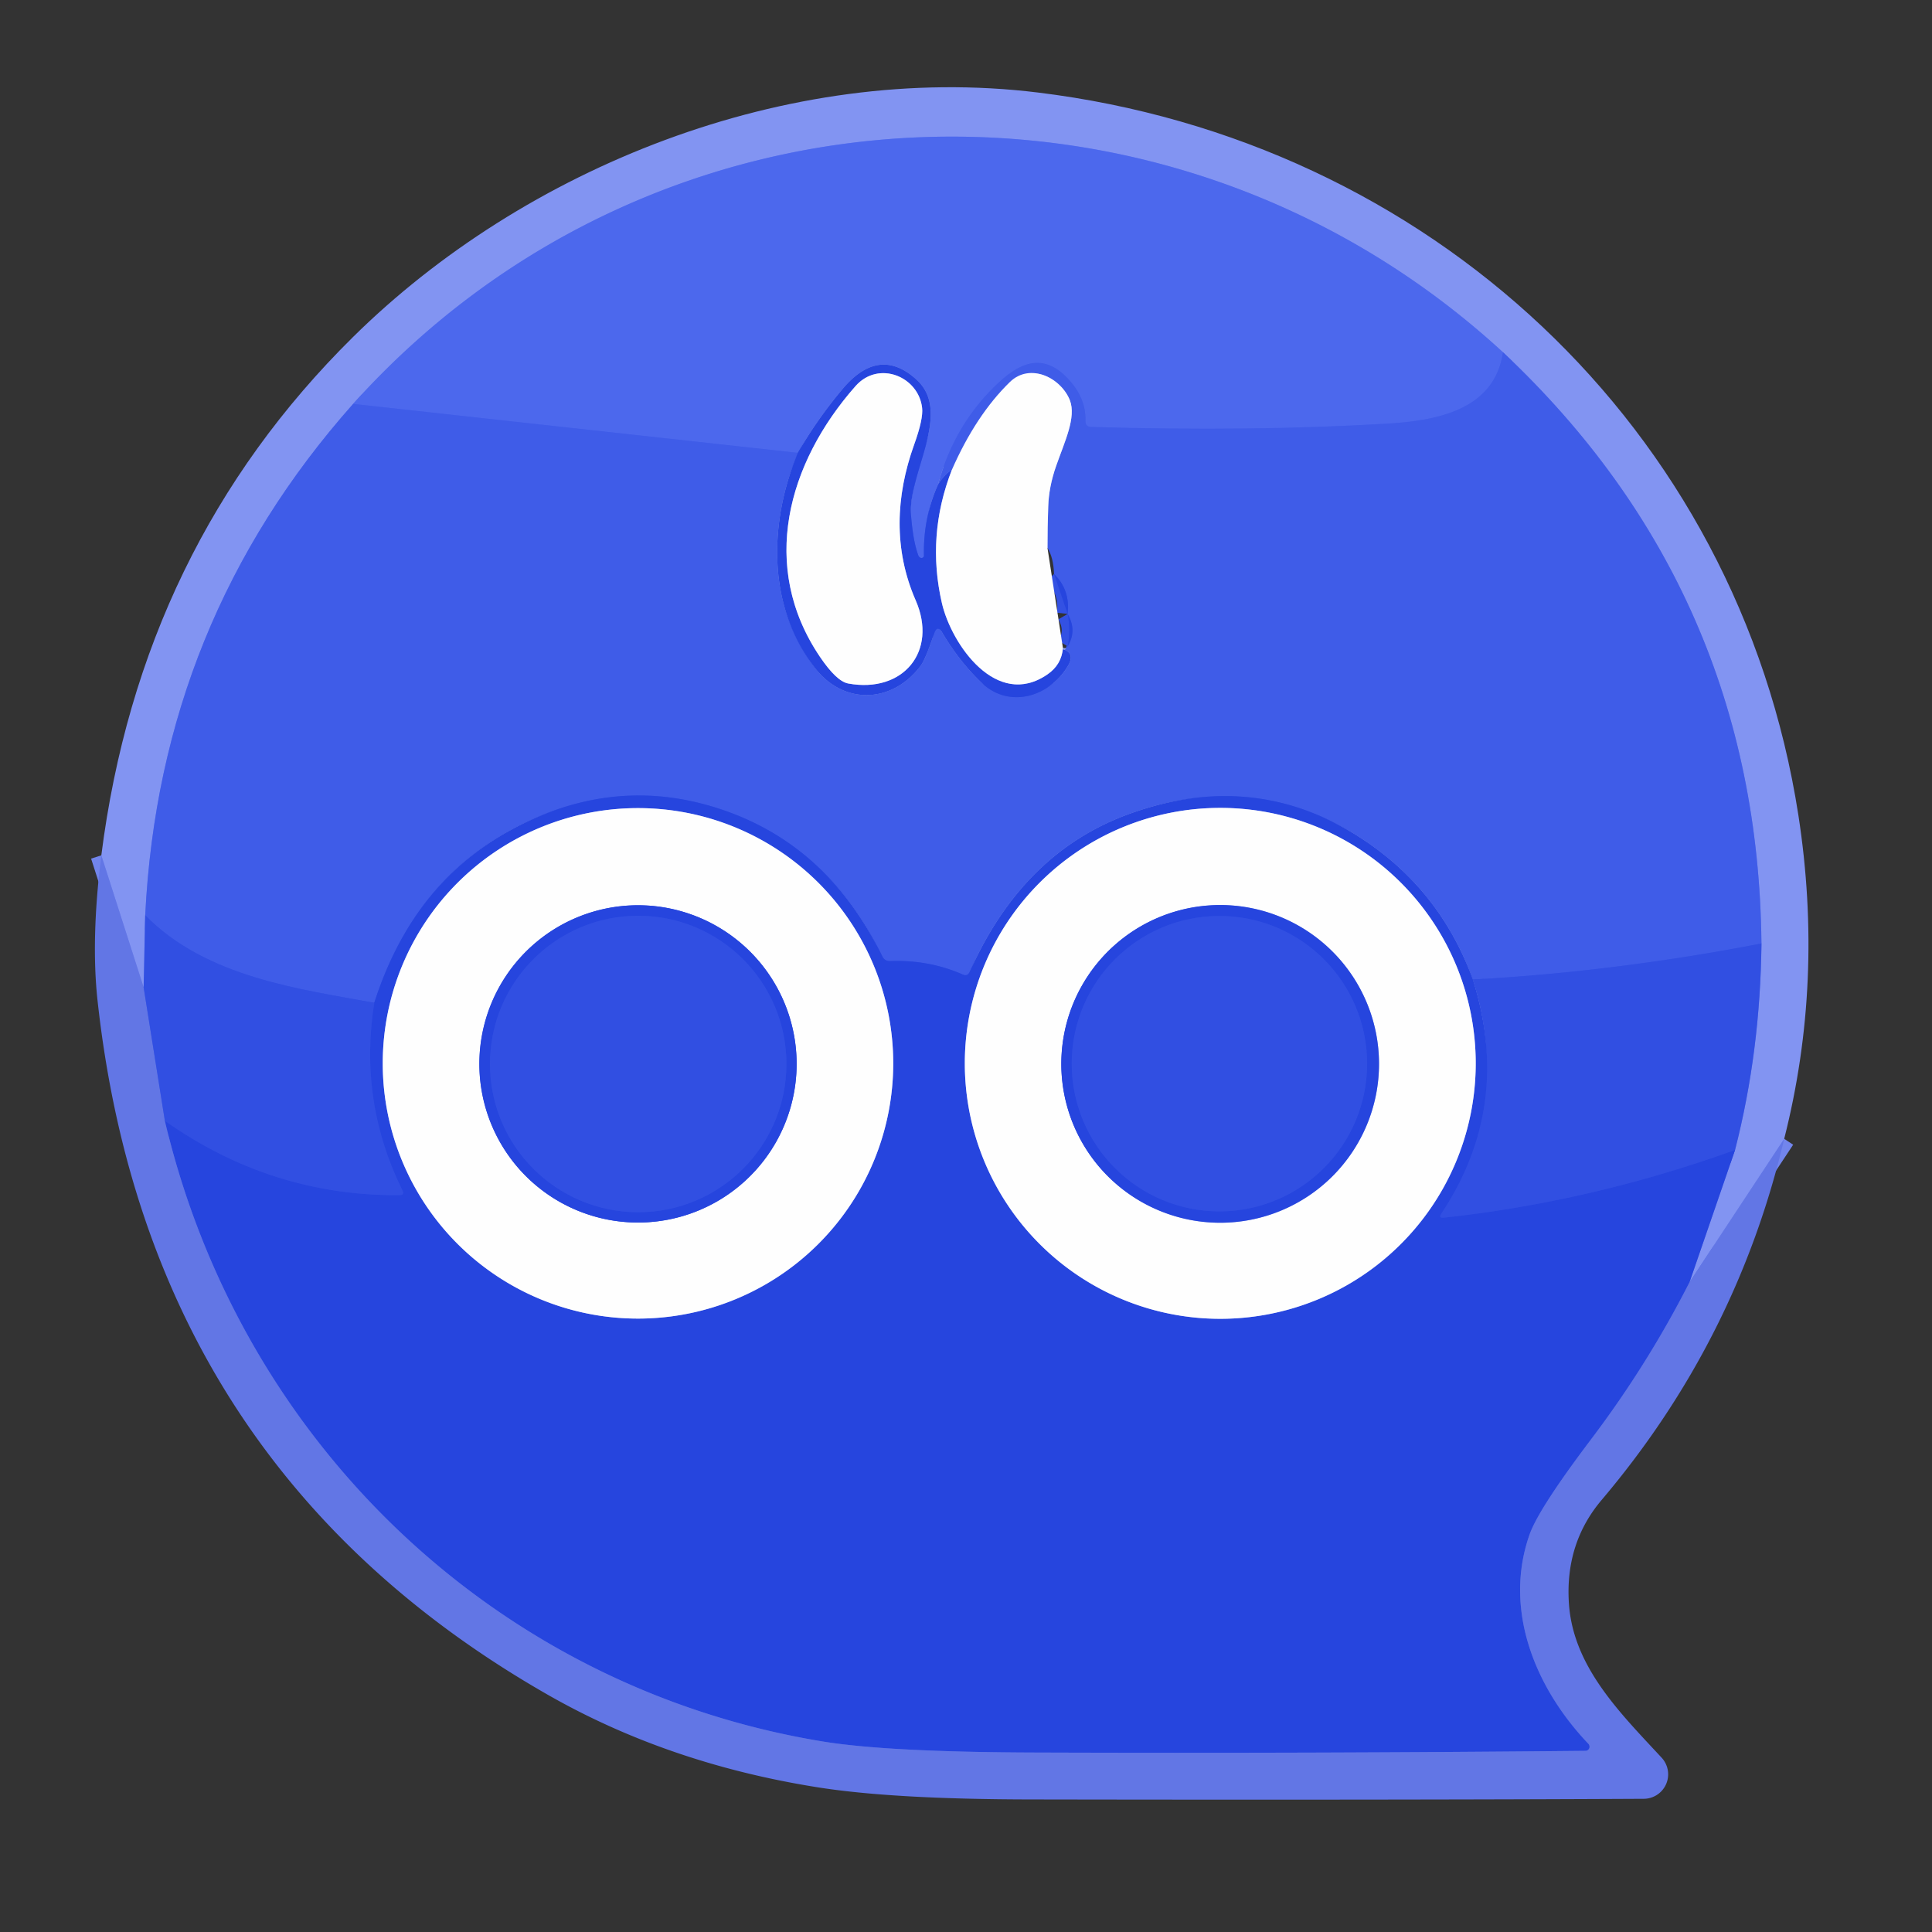 <?xml version="1.0" encoding="UTF-8" standalone="no"?>
<!DOCTYPE svg PUBLIC "-//W3C//DTD SVG 1.1//EN" "http://www.w3.org/Graphics/SVG/1.1/DTD/svg11.dtd">
<svg xmlns="http://www.w3.org/2000/svg" version="1.1" viewBox="0.00 0.00 180.00 180.00">
<rect x="0.00" y="0.00" width="180.00" height="180.00" fill="#333333" stroke="none"/>
<g stroke-width="2.00" fill="none" stroke-linecap="butt">
<path stroke="#7285ec" vector-effect="non-scaling-stroke" d="
  M 166.23 106.10
  L 157.41 119.46"
/>
<path stroke="#546de8" vector-effect="non-scaling-stroke" d="
  M 157.41 119.46
  L 161.65 107.14"
/>
<path stroke="#5a72ea" vector-effect="non-scaling-stroke" d="
  M 161.65 107.14
  Q 164.01 97.94 164.11 87.90"
/>
<path stroke="#6178ed" vector-effect="non-scaling-stroke" d="
  M 164.11 87.90
  Q 163.78 55.16 140.03 32.82"
/>
<path stroke="#677ef0" vector-effect="non-scaling-stroke" d="
  M 140.03 32.82
  C 109.21 4.48 61.20 6.16 32.90 37.63"
/>
<path stroke="#6178ed" vector-effect="non-scaling-stroke" d="
  M 32.90 37.63
  Q 14.87 57.93 13.53 85.27"
/>
<path stroke="#5a72ea" vector-effect="non-scaling-stroke" d="
  M 13.53 85.27
  L 13.38 91.98"
/>
<path stroke="#7285ec" vector-effect="non-scaling-stroke" d="
  M 13.38 91.98
  L 9.44 79.69"
/>
<path stroke="#3856e5" vector-effect="non-scaling-stroke" d="
  M 164.11 87.90
  Q 150.58 90.52 137.23 91.26"
/>
<path stroke="#3351e3" vector-effect="non-scaling-stroke" d="
  M 137.23 91.26
  Q 134.25 83.09 127.19 78.34
  Q 117.12 71.56 105.29 75.80
  Q 95.30 79.38 90.34 90.55
  Q 90.14 90.99 89.71 90.80
  Q 86.58 89.41 82.93 89.54
  Q 82.43 89.56 82.21 89.11
  Q 76.95 78.32 66.38 75.15
  Q 56.86 72.29 47.60 77.32
  Q 38.43 82.30 34.87 93.43"
/>
<path stroke="#3856e5" vector-effect="non-scaling-stroke" d="
  M 34.87 93.43
  C 28.14 92.17 19.23 91.11 13.53 85.27"
/>
<path stroke="#3351e3" vector-effect="non-scaling-stroke" d="
  M 74.33 42.19
  C 71.63 48.68 71.44 56.47 75.93 62.24
  C 78.66 65.75 83.16 65.51 85.77 62.04
  Q 86.23 61.43 87.03 59.03
  Q 87.32 58.16 87.79 58.95
  Q 89.40 61.67 91.48 63.64
  C 94.08 66.08 97.84 64.89 99.52 62.00
  Q 100.13 60.95 99.21 60.55"
/>
<path stroke="#3351e3" vector-effect="non-scaling-stroke" d="
  M 99.47 60.22
  Q 100.37 58.76 99.47 57.20"
/>
<path stroke="#3351e3" vector-effect="non-scaling-stroke" d="
  M 99.47 57.20
  Q 99.73 54.97 98.20 53.47"
/>
<path stroke="#9fadf3" vector-effect="non-scaling-stroke" d="
  M 97.59 51.05
  Q 97.59 49.11 97.66 47.18
  Q 97.72 45.35 98.39 43.43
  C 99.21 41.09 100.28 38.90 99.68 37.30
  C 98.90 35.25 95.99 33.73 94.08 35.60
  Q 90.92 38.68 88.68 43.78"
/>
<path stroke="#3351e3" vector-effect="non-scaling-stroke" d="
  M 88.68 43.78
  Q 87.98 44.19 87.39 45.15"
/>
<path stroke="#4a63e4" vector-effect="non-scaling-stroke" d="
  M 13.38 91.98
  L 15.36 104.42"
/>
<path stroke="#2c4ae0" vector-effect="non-scaling-stroke" d="
  M 137.23 91.26
  Q 140.94 103.06 134.28 113.08
  Q 134.01 113.50 134.50 113.45
  Q 148.27 111.96 161.65 107.14"
/>
<path stroke="#445ee2" vector-effect="non-scaling-stroke" d="
  M 157.41 119.46
  Q 153.52 127.11 148.26 134.07
  Q 143.39 140.51 142.52 142.93
  C 140.09 149.76 142.84 157.06 147.99 162.47
  A 0.39 0.38 67.7 0 1 147.72 163.12
  Q 122.70 163.37 96.53 163.28
  Q 82.62 163.24 76.59 162.24
  C 46.21 157.23 22.42 134.38 15.36 104.42"
/>
<path stroke="#2c4ae0" vector-effect="non-scaling-stroke" d="
  M 15.36 104.42
  Q 25.29 111.44 37.21 111.35
  Q 37.72 111.35 37.49 110.90
  Q 33.41 102.63 34.87 93.43"
/>
<path stroke="#4662eb" vector-effect="non-scaling-stroke" d="
  M 140.03 32.82
  C 139.24 38.20 133.88 39.19 129.25 39.47
  Q 116.64 40.22 101.67 39.78
  Q 101.11 39.77 101.13 39.20
  Q 101.19 37.05 99.46 35.24
  C 97.35 33.03 95.32 33.58 93.18 35.52
  Q 88.95 39.38 87.39 45.15"
/>
<path stroke="#3957e6" vector-effect="non-scaling-stroke" d="
  M 87.39 45.15
  Q 86.01 48.23 86.08 51.76
  A 0.23 0.22 10.4 0 1 85.77 51.97
  Q 85.62 51.91 85.56 51.75
  Q 85.07 50.44 84.88 48.03
  C 84.57 44.06 88.79 38.43 85.37 35.35
  Q 81.89 32.20 78.50 36.24
  Q 76.13 39.06 74.33 42.19"
/>
<path stroke="#4662eb" vector-effect="non-scaling-stroke" d="
  M 74.33 42.19
  L 32.90 37.63"
/>
<path stroke="#92a2ee" vector-effect="non-scaling-stroke" d="
  M 88.68 43.78
  Q 86.30 49.90 87.76 56.21
  C 88.65 60.03 92.84 66.11 97.59 62.83
  Q 98.91 61.92 99.03 60.37"
/>
<path stroke="#92a2ee" vector-effect="non-scaling-stroke" d="
  M 85.31 55.93
  C 83.25 51.21 83.43 46.27 85.17 41.42
  Q 86.03 39.03 85.91 38.00
  C 85.58 35.08 81.86 33.54 79.71 35.97
  C 73.36 43.16 70.72 52.80 76.39 61.19
  Q 77.94 63.48 79.03 63.68
  C 84.14 64.61 87.39 60.69 85.31 55.93"
/>
<path stroke="#92a2ee" vector-effect="non-scaling-stroke" d="
  M 83.22 99.07
  A 23.78 23.78 0.0 0 0 59.44 75.29
  A 23.78 23.78 0.0 0 0 35.66 99.07
  A 23.78 23.78 0.0 0 0 59.44 122.85
  A 23.78 23.78 0.0 0 0 83.22 99.07"
/>
<path stroke="#92a2ee" vector-effect="non-scaling-stroke" d="
  M 137.49 99.07
  A 23.80 23.80 0.0 0 0 113.69 75.27
  A 23.80 23.80 0.0 0 0 89.89 99.07
  A 23.80 23.80 0.0 0 0 113.69 122.87
  A 23.80 23.80 0.0 0 0 137.49 99.07"
/>
<path stroke="#92a2ee" vector-effect="non-scaling-stroke" d="
  M 74.22 99.12
  A 14.78 14.78 0.0 0 0 59.44 84.34
  A 14.78 14.78 0.0 0 0 44.66 99.12
  A 14.78 14.78 0.0 0 0 59.44 113.90
  A 14.78 14.78 0.0 0 0 74.22 99.12"
/>
<path stroke="#92a2ee" vector-effect="non-scaling-stroke" d="
  M 128.48 99.12
  A 14.80 14.80 0.0 0 0 113.68 84.32
  A 14.80 14.80 0.0 0 0 98.88 99.12
  A 14.80 14.80 0.0 0 0 113.68 113.92
  A 14.80 14.80 0.0 0 0 128.48 99.12"
/>
<path stroke="#2c4ae0" vector-effect="non-scaling-stroke" d="
  M 73.27 99.13
  A 13.81 13.81 0.0 0 0 59.46 85.32
  A 13.81 13.81 0.0 0 0 45.65 99.13
  A 13.81 13.81 0.0 0 0 59.46 112.94
  A 13.81 13.81 0.0 0 0 73.27 99.13"
/>
<path stroke="#2c4ae0" vector-effect="non-scaling-stroke" d="
  M 127.37 99.10
  A 13.76 13.76 0.0 0 0 113.61 85.34
  A 13.76 13.76 0.0 0 0 99.85 99.10
  A 13.76 13.76 0.0 0 0 113.61 112.86
  A 13.76 13.76 0.0 0 0 127.37 99.10"
/>
</g>
<path fill="#8294f2" d="
  M 166.23 106.10
  L 157.41 119.46
  L 161.65 107.14
  Q 164.01 97.94 164.11 87.90
  Q 163.78 55.16 140.03 32.82
  C 109.21 4.48 61.20 6.16 32.90 37.63
  Q 14.87 57.93 13.53 85.27
  L 13.38 91.98
  L 9.44 79.69
  Q 13.09 50.96 32.89 31.40
  C 48.81 15.68 73.26 5.75 96.70 8.62
  C 133.05 13.07 161.94 39.80 167.55 75.94
  Q 169.95 91.45 166.23 106.10
  Z"
/>
<path fill="#4c68ed" d="
  M 140.03 32.82
  C 139.24 38.20 133.88 39.19 129.25 39.47
  Q 116.64 40.22 101.67 39.78
  Q 101.11 39.77 101.13 39.20
  Q 101.19 37.05 99.46 35.24
  C 97.35 33.03 95.32 33.58 93.18 35.52
  Q 88.95 39.38 87.39 45.15
  Q 86.01 48.23 86.08 51.76
  A 0.23 0.22 10.4 0 1 85.77 51.97
  Q 85.62 51.91 85.56 51.75
  Q 85.07 50.44 84.88 48.03
  C 84.57 44.06 88.79 38.43 85.37 35.35
  Q 81.89 32.20 78.50 36.24
  Q 76.13 39.06 74.33 42.19
  L 32.90 37.63
  C 61.20 6.16 109.21 4.48 140.03 32.82
  Z"
/>
<path fill="#3f5ce8" d="
  M 140.03 32.82
  Q 163.78 55.16 164.11 87.90
  Q 150.58 90.52 137.23 91.26
  Q 134.25 83.09 127.19 78.34
  Q 117.12 71.56 105.29 75.80
  Q 95.30 79.38 90.34 90.55
  Q 90.14 90.99 89.71 90.80
  Q 86.58 89.41 82.93 89.54
  Q 82.43 89.56 82.21 89.11
  Q 76.95 78.32 66.38 75.15
  Q 56.86 72.29 47.60 77.32
  Q 38.43 82.30 34.87 93.43
  C 28.14 92.17 19.23 91.11 13.53 85.27
  Q 14.87 57.93 32.90 37.63
  L 74.33 42.19
  C 71.63 48.68 71.44 56.47 75.93 62.24
  C 78.66 65.75 83.16 65.51 85.77 62.04
  Q 86.23 61.43 87.03 59.03
  Q 87.32 58.16 87.79 58.95
  Q 89.40 61.67 91.48 63.64
  C 94.08 66.08 97.84 64.89 99.52 62.00
  Q 100.13 60.95 99.21 60.55
  L 99.47 60.22
  Q 100.37 58.76 99.47 57.20
  Q 99.73 54.97 98.20 53.47
  Q 98.15 51.94 97.59 51.05
  Q 97.59 49.11 97.66 47.18
  Q 97.72 45.35 98.39 43.43
  C 99.21 41.09 100.28 38.90 99.68 37.30
  C 98.90 35.25 95.99 33.73 94.08 35.60
  Q 90.92 38.68 88.68 43.78
  Q 87.98 44.19 87.39 45.15
  Q 88.95 39.38 93.18 35.52
  C 95.32 33.58 97.35 33.03 99.46 35.24
  Q 101.19 37.05 101.13 39.20
  Q 101.11 39.77 101.67 39.78
  Q 116.64 40.22 129.25 39.47
  C 133.88 39.19 139.24 38.20 140.03 32.82
  Z"
/>
<path fill="#2645de" d="
  M 87.39 45.15
  Q 87.98 44.19 88.68 43.78
  Q 86.30 49.90 87.76 56.21
  C 88.65 60.03 92.84 66.11 97.59 62.83
  Q 98.91 61.92 99.03 60.37
  Q 98.61 60.42 99.21 60.55
  Q 100.13 60.95 99.52 62.00
  C 97.84 64.89 94.08 66.08 91.48 63.64
  Q 89.40 61.67 87.79 58.95
  Q 87.32 58.16 87.03 59.03
  Q 86.23 61.43 85.77 62.04
  C 83.16 65.51 78.66 65.75 75.93 62.24
  C 71.44 56.47 71.63 48.68 74.33 42.19
  Q 76.13 39.06 78.50 36.24
  Q 81.89 32.20 85.37 35.35
  C 88.79 38.43 84.57 44.06 84.88 48.03
  Q 85.07 50.44 85.56 51.75
  Q 85.62 51.91 85.77 51.97
  A 0.23 0.22 10.4 0 0 86.08 51.76
  Q 86.01 48.23 87.39 45.15
  Z
  M 85.31 55.93
  C 83.25 51.21 83.43 46.27 85.17 41.42
  Q 86.03 39.03 85.91 38.00
  C 85.58 35.08 81.86 33.54 79.71 35.97
  C 73.36 43.16 70.72 52.80 76.39 61.19
  Q 77.94 63.48 79.03 63.68
  C 84.14 64.61 87.39 60.69 85.31 55.93
  Z"
/>
<path fill="#fefefe" d="
  M 85.31 55.93
  C 87.39 60.69 84.14 64.61 79.03 63.68
  Q 77.94 63.48 76.39 61.19
  C 70.72 52.80 73.36 43.16 79.71 35.97
  C 81.86 33.54 85.58 35.08 85.91 38.00
  Q 86.03 39.03 85.17 41.42
  C 83.43 46.27 83.25 51.21 85.31 55.93
  Z"
/>
<path fill="#fefefe" d="
  M 97.59 51.05
  L 99.03 60.37
  Q 98.91 61.92 97.59 62.83
  C 92.84 66.11 88.65 60.03 87.76 56.21
  Q 86.30 49.90 88.68 43.78
  Q 90.92 38.68 94.08 35.60
  C 95.99 33.73 98.90 35.25 99.68 37.30
  C 100.28 38.90 99.21 41.09 98.39 43.43
  Q 97.72 45.35 97.66 47.18
  Q 97.59 49.11 97.59 51.05
  Z"
/>
<path fill="#2645de" d="
  M 99.47 57.20
  L 98.20 53.47
  Q 99.73 54.97 99.47 57.20
  Z"
/>
<path fill="#2645de" d="
  M 99.47 60.22
  Q 99.76 58.73 99.47 57.20
  Q 100.37 58.76 99.47 60.22
  Z"
/>
<path fill="#2645de" d="
  M 137.23 91.26
  Q 140.94 103.06 134.28 113.08
  Q 134.01 113.50 134.50 113.45
  Q 148.27 111.96 161.65 107.14
  L 157.41 119.46
  Q 153.52 127.11 148.26 134.07
  Q 143.39 140.51 142.52 142.93
  C 140.09 149.76 142.84 157.06 147.99 162.47
  A 0.39 0.38 67.7 0 1 147.72 163.12
  Q 122.70 163.37 96.53 163.28
  Q 82.62 163.24 76.59 162.24
  C 46.21 157.23 22.42 134.38 15.36 104.42
  Q 25.29 111.44 37.21 111.35
  Q 37.72 111.35 37.49 110.90
  Q 33.41 102.63 34.87 93.43
  Q 38.43 82.30 47.60 77.32
  Q 56.86 72.29 66.38 75.15
  Q 76.95 78.32 82.21 89.11
  Q 82.43 89.56 82.93 89.54
  Q 86.58 89.41 89.71 90.80
  Q 90.14 90.99 90.34 90.55
  Q 95.30 79.38 105.29 75.80
  Q 117.12 71.56 127.19 78.34
  Q 134.25 83.09 137.23 91.26
  Z
  M 83.22 99.07
  A 23.78 23.78 0.0 0 0 59.44 75.29
  A 23.78 23.78 0.0 0 0 35.66 99.07
  A 23.78 23.78 0.0 0 0 59.44 122.85
  A 23.78 23.78 0.0 0 0 83.22 99.07
  Z
  M 137.49 99.07
  A 23.80 23.80 0.0 0 0 113.69 75.27
  A 23.80 23.80 0.0 0 0 89.89 99.07
  A 23.80 23.80 0.0 0 0 113.69 122.87
  A 23.80 23.80 0.0 0 0 137.49 99.07
  Z"
/>
<path fill="#fefefe" d="
  M 83.22 99.07
  A 23.78 23.78 0.0 0 1 59.44 122.85
  A 23.78 23.78 0.0 0 1 35.66 99.07
  A 23.78 23.78 0.0 0 1 59.44 75.29
  A 23.78 23.78 0.0 0 1 83.22 99.07
  Z
  M 74.22 99.12
  A 14.78 14.78 0.0 0 0 59.44 84.34
  A 14.78 14.78 0.0 0 0 44.66 99.12
  A 14.78 14.78 0.0 0 0 59.44 113.90
  A 14.78 14.78 0.0 0 0 74.22 99.12
  Z"
/>
<path fill="#fefefe" d="
  M 137.49 99.07
  A 23.80 23.80 0.0 0 1 113.69 122.87
  A 23.80 23.80 0.0 0 1 89.89 99.07
  A 23.80 23.80 0.0 0 1 113.69 75.27
  A 23.80 23.80 0.0 0 1 137.49 99.07
  Z
  M 128.48 99.12
  A 14.80 14.80 0.0 0 0 113.68 84.32
  A 14.80 14.80 0.0 0 0 98.88 99.12
  A 14.80 14.80 0.0 0 0 113.68 113.92
  A 14.80 14.80 0.0 0 0 128.48 99.12
  Z"
/>
<path fill="#6276e5" d="
  M 13.38 91.98
  L 15.36 104.42
  C 22.42 134.38 46.21 157.23 76.59 162.24
  Q 82.62 163.24 96.53 163.28
  Q 122.70 163.37 147.72 163.12
  A 0.39 0.38 67.7 0 0 147.99 162.47
  C 142.84 157.06 140.09 149.76 142.52 142.93
  Q 143.39 140.51 148.26 134.07
  Q 153.52 127.11 157.41 119.46
  L 166.23 106.10
  Q 161.82 124.87 149.22 139.75
  Q 145.81 143.78 146.17 149.36
  C 146.55 155.29 150.95 159.59 154.81 163.76
  A 2.28 2.28 0.0 0 1 153.15 167.59
  Q 129.55 167.71 96.00 167.65
  Q 83.06 167.63 76.06 166.50
  Q 62.24 164.29 51.06 157.91
  Q 13.86 136.67 9.09 93.24
  Q 8.46 87.49 9.44 79.69
  L 13.38 91.98
  Z"
/>
<path fill="#314fe2" d="
  M 34.87 93.43
  Q 33.41 102.63 37.49 110.90
  Q 37.72 111.35 37.21 111.35
  Q 25.29 111.44 15.36 104.42
  L 13.38 91.98
  L 13.53 85.27
  C 19.23 91.11 28.14 92.17 34.87 93.43
  Z"
/>
<path fill="#2645de" d="
  M 74.22 99.12
  A 14.78 14.78 0.0 0 1 59.44 113.90
  A 14.78 14.78 0.0 0 1 44.66 99.12
  A 14.78 14.78 0.0 0 1 59.44 84.34
  A 14.78 14.78 0.0 0 1 74.22 99.12
  Z
  M 73.27 99.13
  A 13.81 13.81 0.0 0 0 59.46 85.32
  A 13.81 13.81 0.0 0 0 45.65 99.13
  A 13.81 13.81 0.0 0 0 59.46 112.94
  A 13.81 13.81 0.0 0 0 73.27 99.13
  Z"
/>
<path fill="#2645de" d="
  M 128.48 99.12
  A 14.80 14.80 0.0 0 1 113.68 113.92
  A 14.80 14.80 0.0 0 1 98.88 99.12
  A 14.80 14.80 0.0 0 1 113.68 84.32
  A 14.80 14.80 0.0 0 1 128.48 99.12
  Z
  M 127.37 99.10
  A 13.76 13.76 0.0 0 0 113.61 85.34
  A 13.76 13.76 0.0 0 0 99.85 99.10
  A 13.76 13.76 0.0 0 0 113.61 112.86
  A 13.76 13.76 0.0 0 0 127.37 99.10
  Z"
/>
<circle fill="#314fe2" cx="59.46" cy="99.13" r="13.81"/>
<circle fill="#314fe2" cx="113.61" cy="99.10" r="13.76"/>
<path fill="#314fe2" d="
  M 164.11 87.90
  Q 164.01 97.94 161.65 107.14
  Q 148.27 111.96 134.50 113.45
  Q 134.01 113.50 134.28 113.08
  Q 140.94 103.06 137.23 91.26
  Q 150.58 90.52 164.11 87.90
  Z"
/>
</svg>
